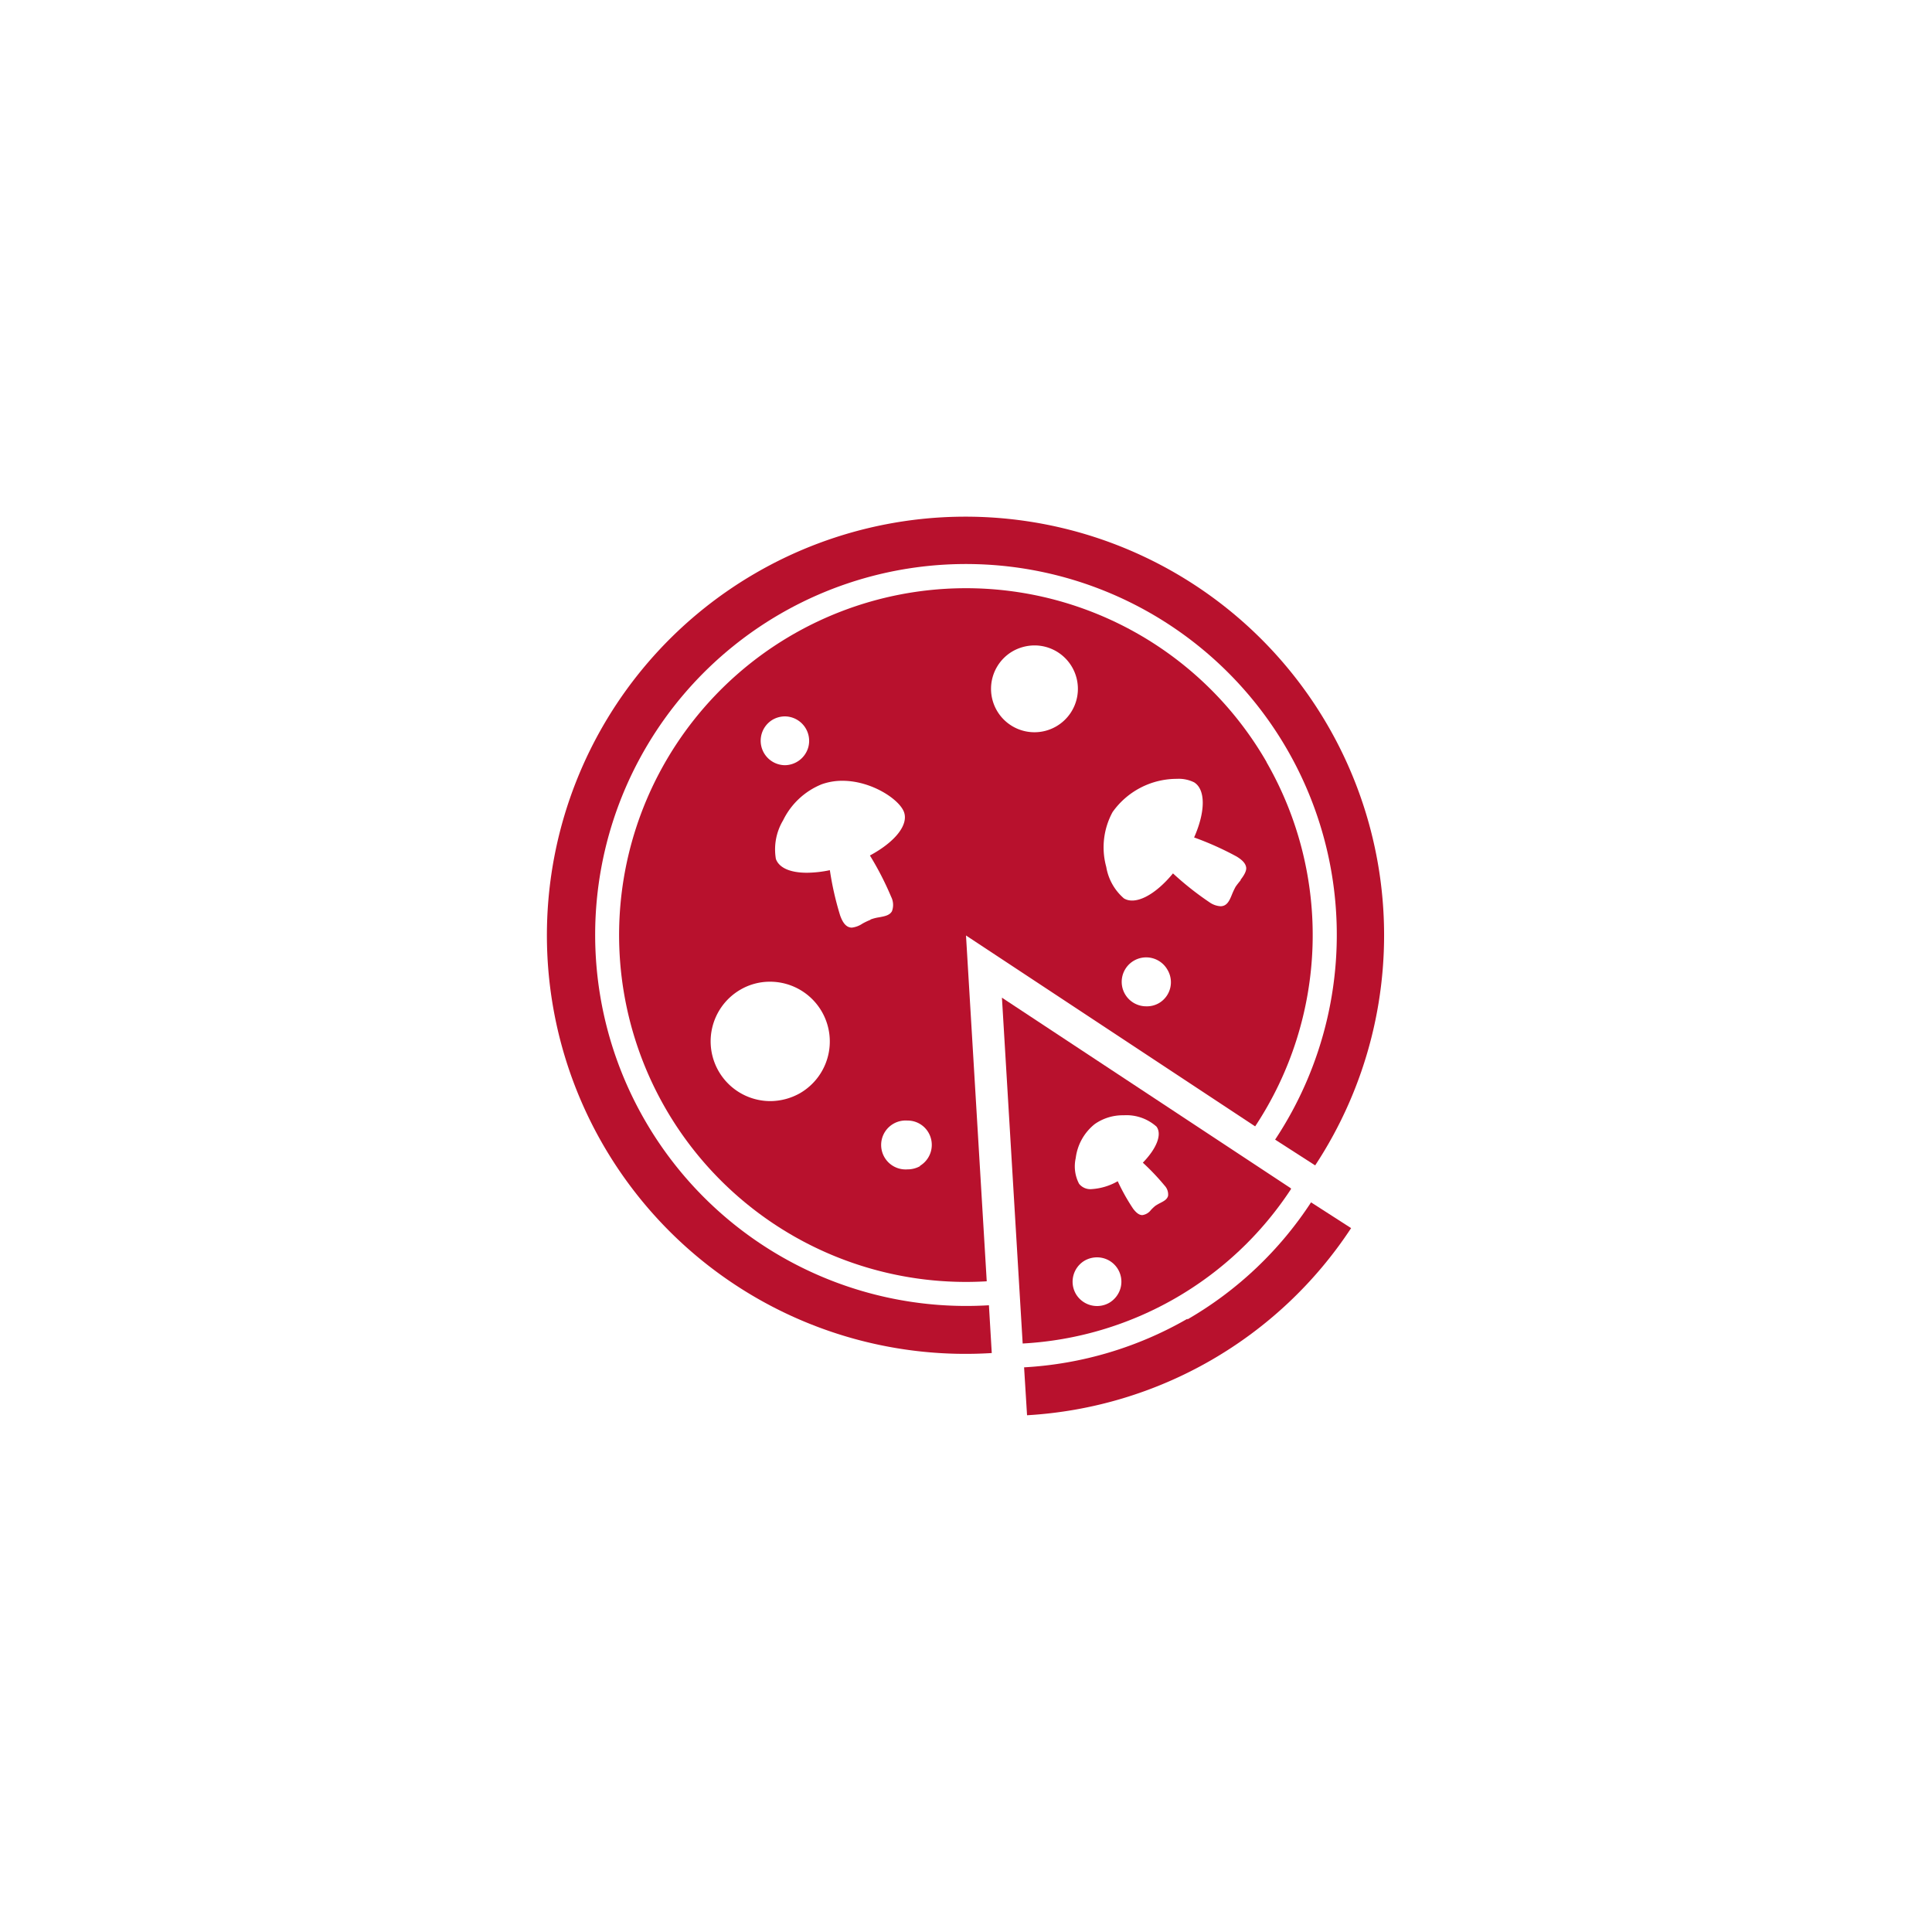 <svg id="Ebene_1" data-name="Ebene 1" xmlns="http://www.w3.org/2000/svg" viewBox="0 0 150 150"><defs><style>.cls-1{fill:#b8112d;}</style></defs><title>MEHR-PIZZEN</title><path class="cls-1" d="M50.08,87A28.79,28.79,0,1,1,99,88.48l3.11,2A32.5,32.5,0,1,0,77,105.05l-.22-3.71A28.8,28.8,0,0,1,50.08,87"/><path class="cls-1" d="M92.19,102.39a28.58,28.58,0,0,1-12.68,3.77l.23,3.72A32.35,32.35,0,0,0,104.9,95.35l-3.11-2a28.5,28.5,0,0,1-9.6,9.09"/><path class="cls-1" d="M90.1,93.39a4.1,4.1,0,0,0-.4.23,3.47,3.47,0,0,0-.34.32,1,1,0,0,1-.67.4c-.23,0-.45-.15-.71-.49a15.72,15.72,0,0,1-1.2-2.14,4.64,4.64,0,0,1-2,.61,1.12,1.12,0,0,1-1-.41,2.92,2.92,0,0,1-.26-2A4,4,0,0,1,85,87.27a3.79,3.79,0,0,1,2.24-.68,3.5,3.5,0,0,1,2.55.88c.45.61,0,1.71-1.06,2.8a18.06,18.06,0,0,1,1.69,1.78,1,1,0,0,1,.27.79c-.07.28-.32.41-.59.55M87,100a1.93,1.93,0,0,1-.88,1.15,1.91,1.91,0,0,1-2.59-.69,1.9,1.9,0,0,1,.69-2.59,1.94,1.94,0,0,1,.94-.25A1.89,1.89,0,0,1,87,100m13.21-7.75L77.79,77.46l1.61,26.85a26.64,26.64,0,0,0,20.84-12"/><path class="cls-1" d="M96.35,68.31c-.14.17-.29.35-.42.54a5.75,5.75,0,0,0-.29.62c-.18.44-.37.89-.88.89a1.67,1.67,0,0,1-.86-.31,23.45,23.45,0,0,1-2.83-2.24c-1.39,1.69-2.92,2.48-3.81,1.94a4.12,4.12,0,0,1-1.37-2.44,5.72,5.72,0,0,1,.49-4.26,6.11,6.11,0,0,1,5-2.58,2.67,2.67,0,0,1,1.33.27c.89.55.9,2.25,0,4.28a23.67,23.67,0,0,1,3.3,1.48c.46.28.69.54.74.83s-.18.66-.45,1M90,77.87a1.86,1.86,0,0,1-1,.26,1.9,1.9,0,1,1,1.64-2.84A1.88,1.88,0,0,1,90,77.87M82,56.4a3.37,3.37,0,0,1-3.37-5.84,3.47,3.47,0,0,1,1.69-.45A3.37,3.37,0,0,1,82,56.4M71.45,90.53a2,2,0,0,1-1,.26,1.9,1.9,0,1,1,0-3.79,1.87,1.87,0,0,1,1.64.94,1.9,1.9,0,0,1-.69,2.59M67.57,71.42a4.92,4.92,0,0,0-.61.29,1.86,1.86,0,0,1-.82.31c-.5,0-.75-.5-.91-.94a23.66,23.66,0,0,1-.8-3.52,8.9,8.9,0,0,1-1.78.2c-1.3,0-2.16-.38-2.41-1.07a4.4,4.4,0,0,1,.56-3,5.72,5.72,0,0,1,3-2.8,4.73,4.73,0,0,1,1.61-.27c2.26,0,4.43,1.45,4.78,2.44s-.7,2.31-2.65,3.36a23.63,23.63,0,0,1,1.65,3.21,1.39,1.39,0,0,1,.06,1.12c-.18.32-.57.39-1,.47a3.21,3.21,0,0,0-.66.17M62.12,84.87a4.73,4.73,0,0,1-2.31.62,4.64,4.64,0,0,1-2.33-8.65,4.54,4.54,0,0,1,2.3-.62,4.64,4.64,0,0,1,2.34,8.65M60,55.87a1.94,1.94,0,0,1,.94-.25A1.9,1.9,0,0,1,62.76,58a1.91,1.91,0,0,1-1.82,1.41A1.9,1.9,0,0,1,60,55.87m38.34,3.3A26.93,26.93,0,1,0,76.61,99.48L75,72.63,97.45,87.45a26.92,26.92,0,0,0,.88-28.28"/></svg>